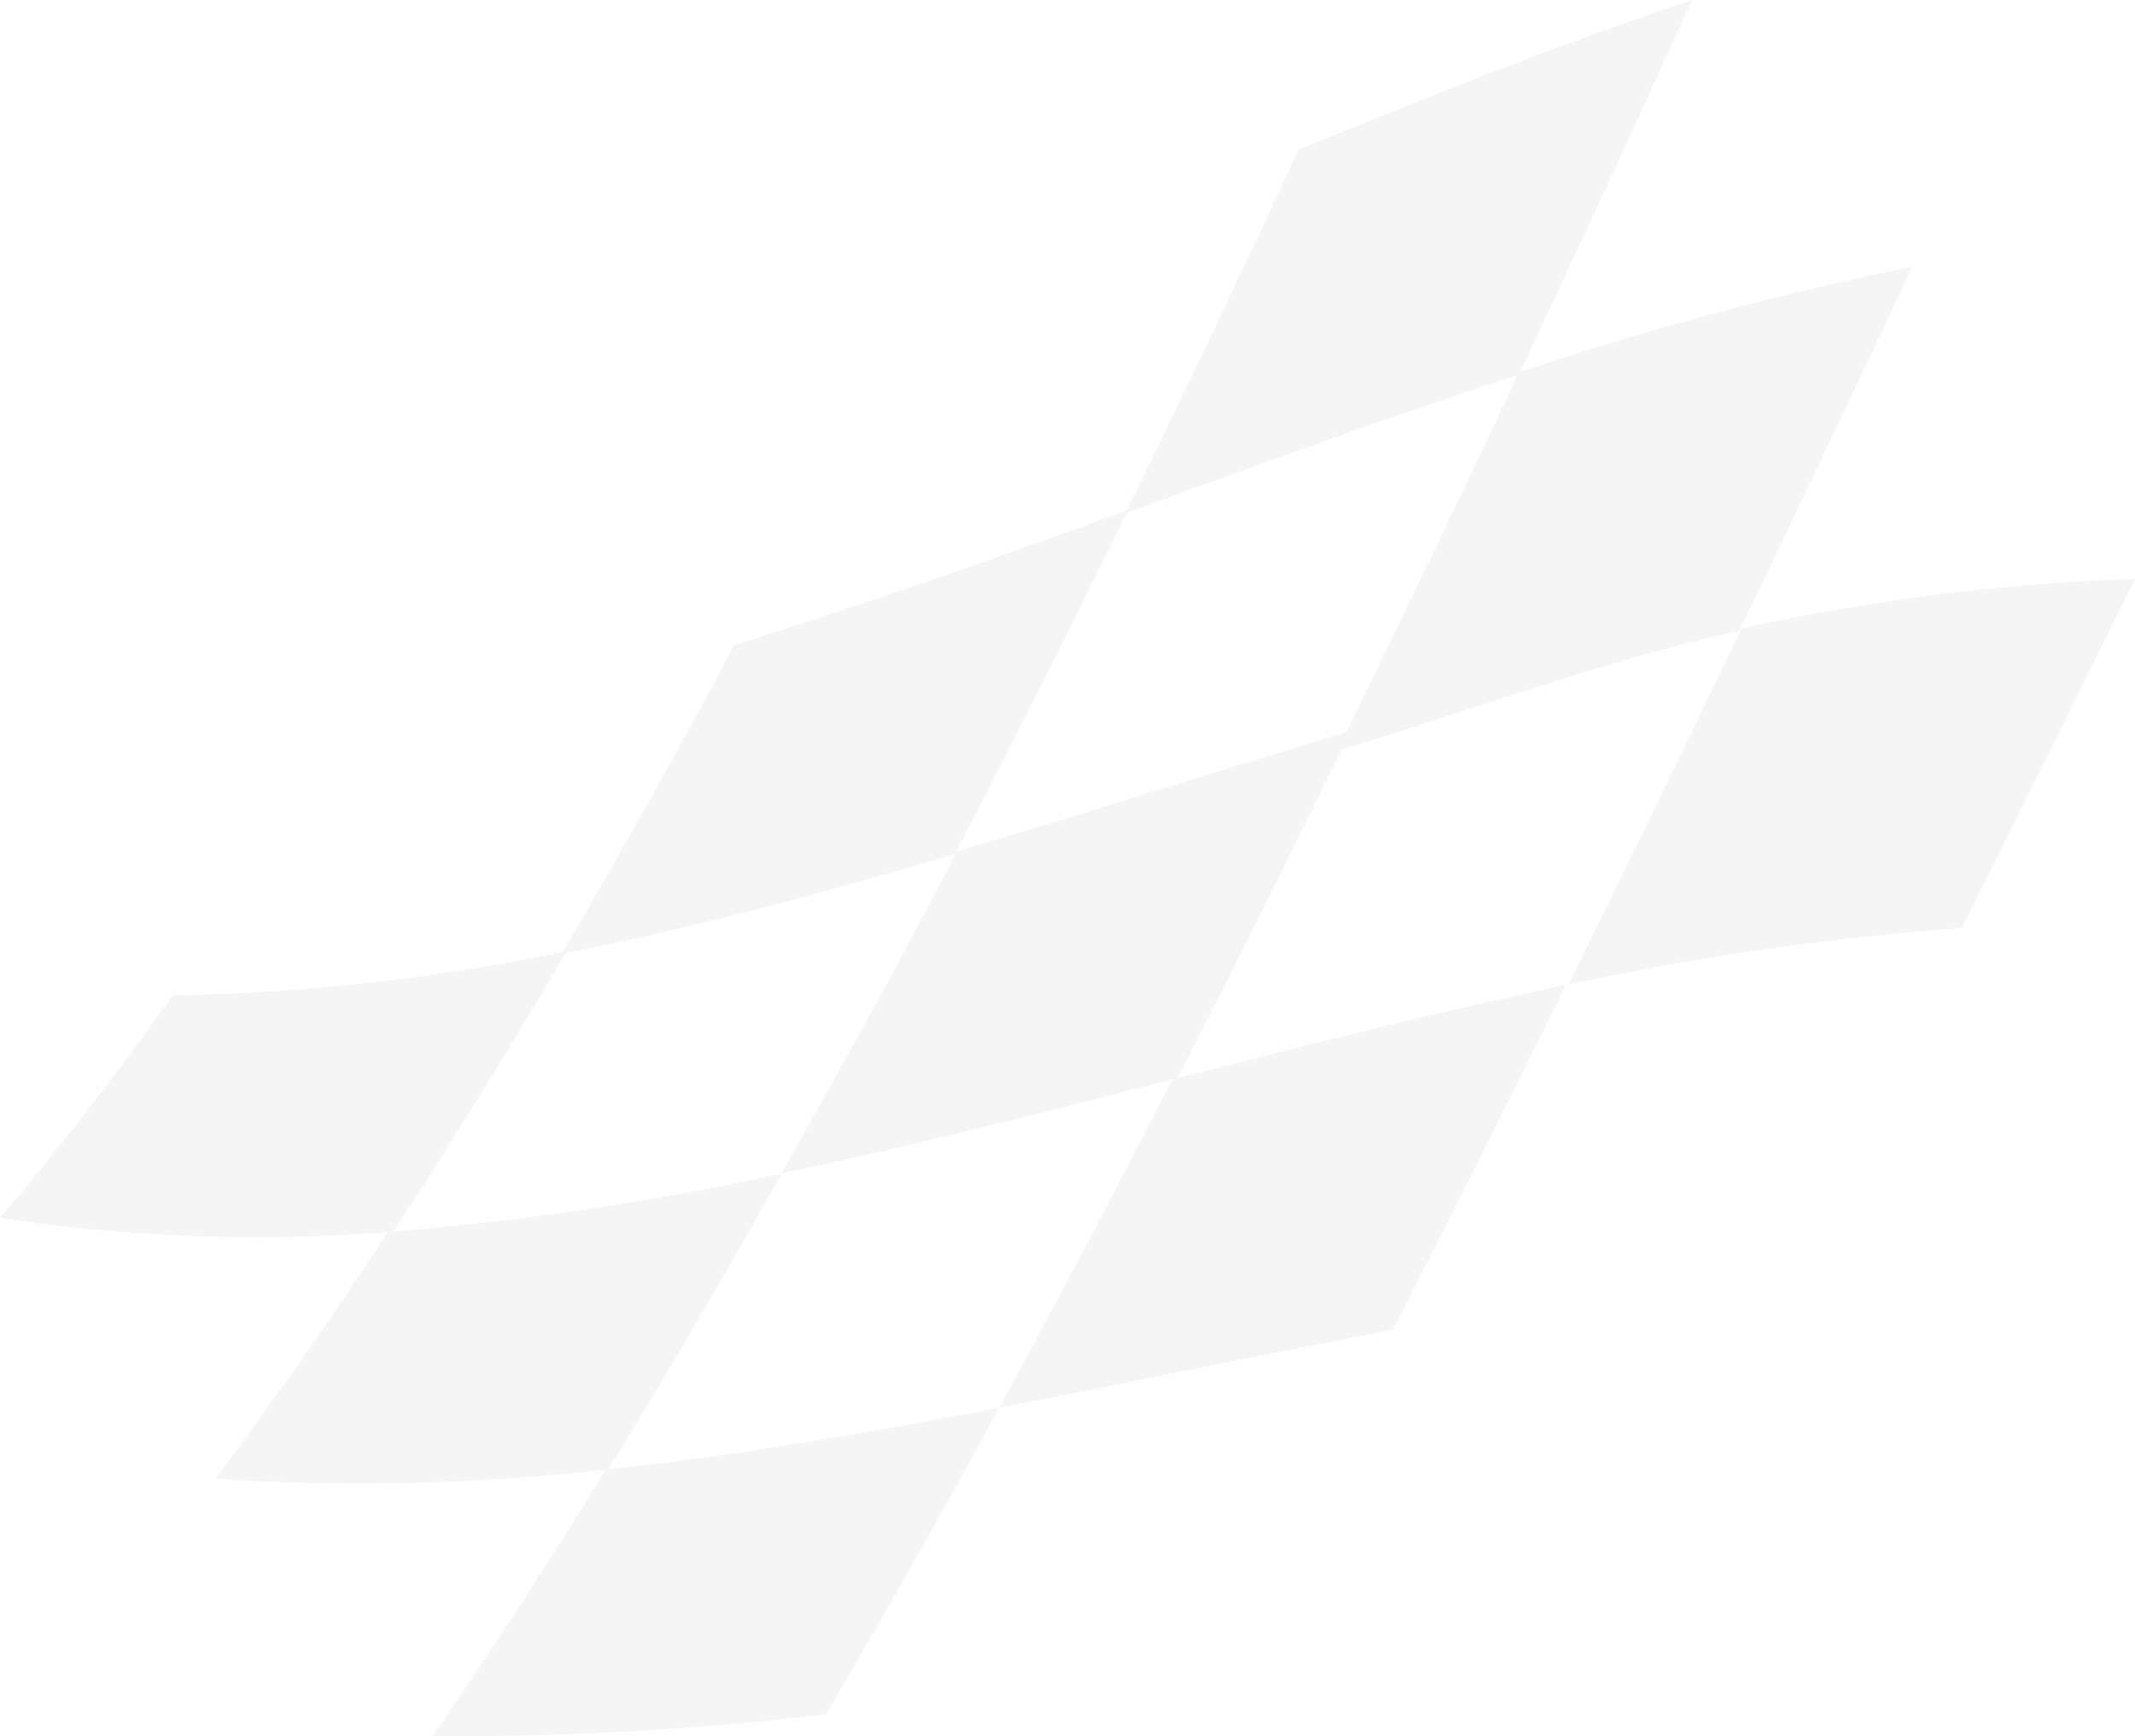<svg xmlns="http://www.w3.org/2000/svg" width="70.469mm" height="57.317mm" viewBox="0 0 199.755 162.474"><defs><style>.a{opacity:0.042;}.b{fill-rule:evenodd;}</style></defs><title>footer_flagge_bg</title><g class="a"><path class="b" d="M58.304,93.026a196.754,196.754,0,0,1-36.818,4.126q-8.091,11.301-16.183,20.819a159.652,159.652,0,0,0,36.799,1.288Q50.199,106.888,58.304,93.026Z" transform="translate(-5.303 -4.011)"/><path class="b" d="M205.057,58.175a204.851,204.851,0,0,0-36.81,4.636q-8.086,16.881-16.19,33.324a266.033,266.033,0,0,1,36.807-5.289Q196.966,74.584,205.057,58.175Z" transform="translate(-5.303 -4.011)"/><path class="b" d="M131.673,72.414c-12.267,3.679-24.535,7.628-36.807,11.262-5.398,10.398-11.04,20.497-16.438,30.147,12.267-2.594,24.775-5.796,37.047-8.934Q123.572,89.06,131.673,72.414Z" transform="translate(-5.303 -4.011)"/><path class="b" d="M110.847,51.737c-12.268,4.452-24.539,8.844-36.81,12.606Q65.945,79.456,57.842,93.282C70.109,90.86,82.381,87.553,94.645,83.927Q102.748,68.335,110.847,51.737Z" transform="translate(-5.303 -4.011)"/><path class="b" d="M184.227,28.966A312.099,312.099,0,0,0,147.421,38.85c-5.398,11.505-11.596,24.348-16.994,35.422,12.267-3.679,25.331-8.63,37.606-11.213Q176.13,46.178,184.227,28.966Z" transform="translate(-5.303 -4.011)"/><path class="b" d="M78.428,113.823a274.141,274.141,0,0,1-36.81,5.466c-5.394,8.217-10.792,15.939-16.187,23.09a204.355,204.355,0,0,0,36.799-.886Q70.339,128.305,78.428,113.823Z" transform="translate(-5.303 -4.011)"/><path class="b" d="M151.805,96.183c-12.267,2.553-24.535,5.687-36.803,8.825q-8.097,15.823-16.198,30.714c12.276-2.365,24.543-4.981,36.814-7.275Q143.704,112.637,151.805,96.183Z" transform="translate(-5.303 -4.011)"/><path class="b" d="M98.79,135.73c-12.264,2.369-24.539,4.493-36.807,5.785q-8.098,13.187-16.191,24.941a287.897,287.897,0,0,0,36.807-2.05Q90.696,150.628,98.79,135.73Z" transform="translate(-5.303 -4.011)"/><path class="b" d="M163.618,4.011c-12.267,4.092-24.532,8.957-36.799,14.006q-8.097,17.4-16.19,33.988c12.264-4.448,24.532-8.96,36.799-12.958Q155.531,21.793,163.618,4.011Z" transform="translate(-5.303 -4.011)"/></g></svg>